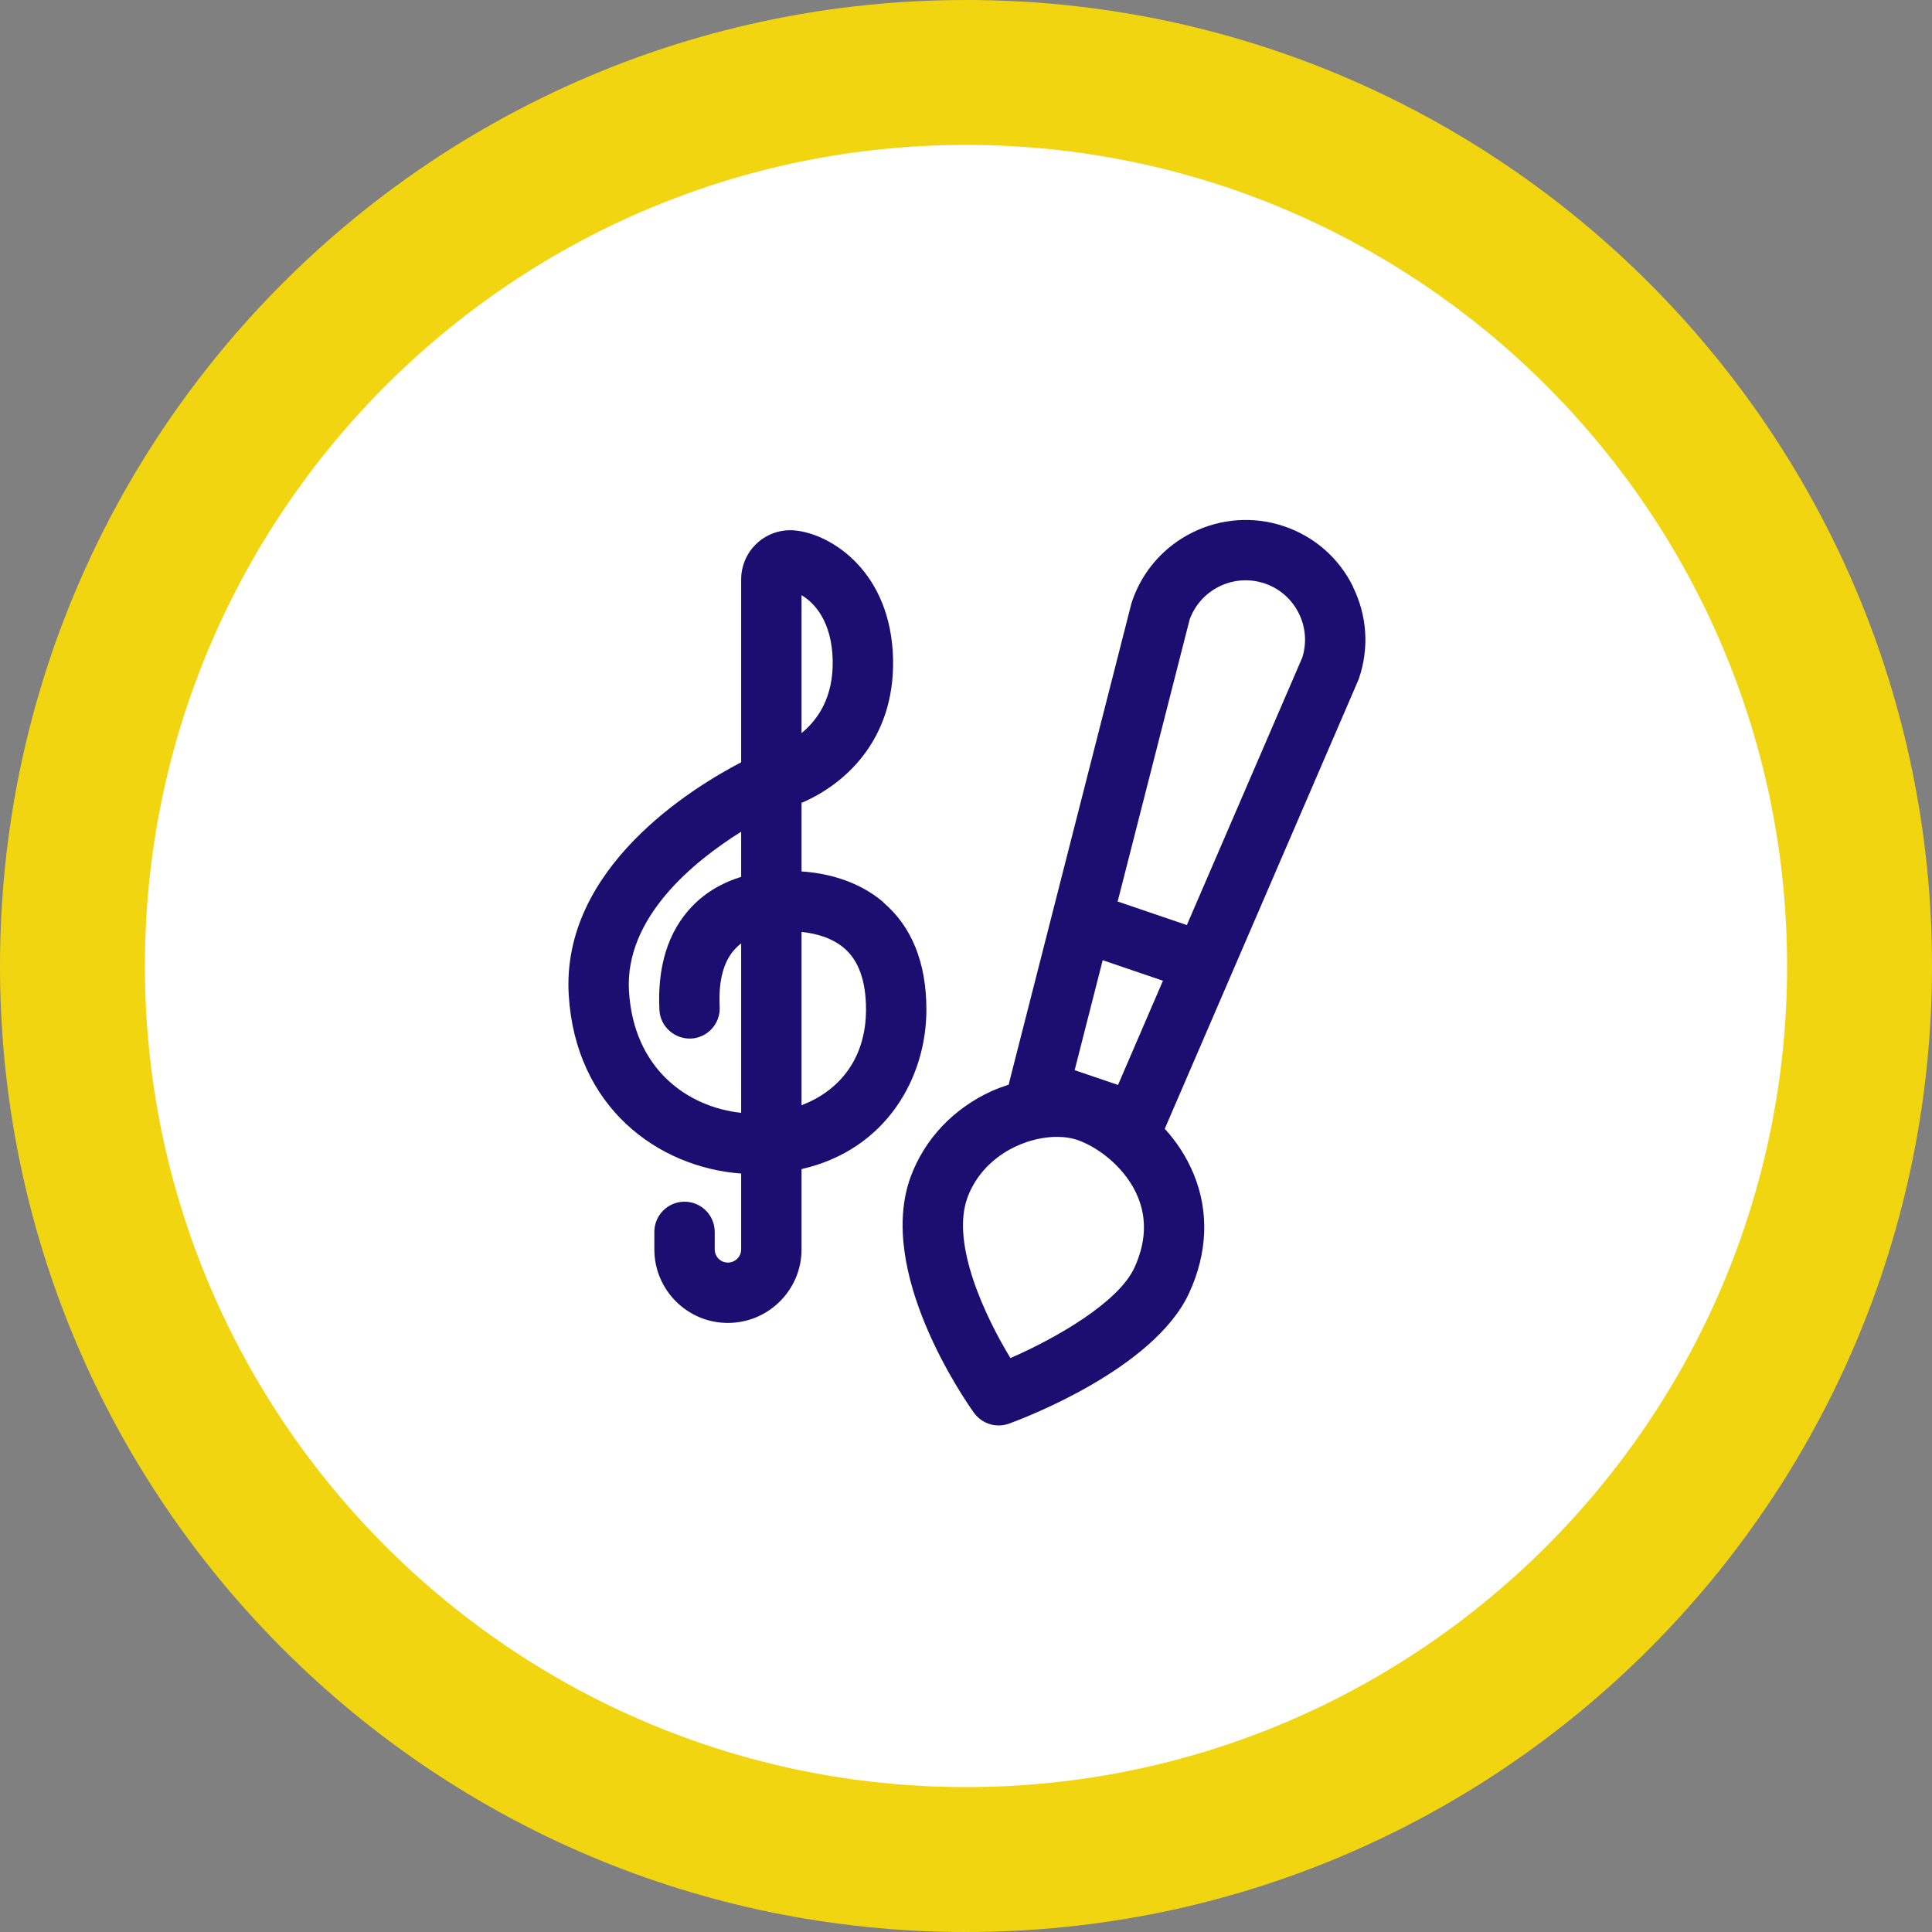 <?xml version="1.0" encoding="UTF-8"?>
<svg id="Layer_1" data-name="Layer 1" xmlns="http://www.w3.org/2000/svg" viewBox="0 0 160 160">
  <rect x="0" y="0" width="160" height="160" fill="#808080" stroke="none"/>
  <defs>
    <style>
      .cls-1 {
        fill: #1c0d70;
      }

      .cls-1, .cls-2, .cls-3 {
        stroke-width: 0px;
      }

      .cls-2 {
        fill: #fff;
      }

      .cls-3 {
        fill: #f1d511;
      }
    </style>
  </defs>
  <path class="cls-2" d="m80,154c-40.8,0-74-33.2-74-74S39.2,6,80,6s74,33.2,74,74-33.2,74-74,74Z"/>
  <path class="cls-3" d="m80,12c37.5,0,68,30.5,68,68s-30.5,68-68,68S12,117.5,12,80,42.5,12,80,12m0-12C35.82,0,0,35.82,0,80s35.82,80,80,80,80-35.82,80-80S124.18,0,80,0h0Z"/>
  <g id="Layer_4" data-name="Layer 4">
    <g>
      <path class="cls-1" d="m112.06,48.6c-1.17-2.38-3.2-4.16-5.7-5.01-5.18-1.76-10.83,1.01-12.6,6.19-.02.06-.04.12-.06.19l-10.12,39.66c-.02.06-.02.13-.03.19-.49.16-.97.34-1.45.55-3.16,1.45-5.53,3.97-6.68,7.08-2.88,7.83,4.4,18.38,5.24,19.55.48.67,1.24,1.05,2.04,1.05.29,0,.58-.05.86-.15,1.22-.44,12.01-4.53,14.91-10.8,1.54-3.33,1.67-6.74.39-9.86-.6-1.45-1.44-2.71-2.4-3.76l16.01-37.11c.03-.06.05-.12.07-.18.86-2.51.68-5.2-.49-7.58h0Zm-23.06,40.02l2.32-9.1,4.99,1.7-3.72,8.63-3.59-1.22h0Zm4.94,16.38c-1.31,2.83-6.4,5.79-10.26,7.47-2.07-3.4-4.96-9.47-3.56-13.29.68-1.86,2.13-3.38,4.07-4.27,1.09-.5,2.27-.76,3.34-.76.66,0,1.28.1,1.82.3,1.74.65,3.93,2.35,4.89,4.69.75,1.83.65,3.8-.3,5.86Zm13.9-50.52l-9.55,22.13-5.73-1.95,5.96-23.35c.91-2.52,3.68-3.85,6.22-2.99,1.24.42,2.25,1.31,2.83,2.49.57,1.15.66,2.46.27,3.68h0Z"/>
      <path class="cls-1" d="m73.15,74.71c-2.15-1.83-4.79-2.41-6.77-2.54v-5.68c3.41-1.45,7.71-5.06,7.58-11.89-.15-7.2-5.06-10.37-8.12-10.67-1.14-.11-2.27.26-3.12,1.03s-1.34,1.87-1.34,3.02v15.15c-4.08,2.12-14.91,8.76-14.28,19.27.56,9.27,7.34,14.27,14.28,14.79v6.28c0,.6-.49,1.09-1.1,1.09s-1.09-.49-1.09-1.09v-1.45c0-1.38-1.12-2.5-2.5-2.5s-2.5,1.12-2.5,2.5v1.45c0,3.36,2.73,6.09,6.09,6.09s6.1-2.73,6.1-6.09v-6.65c7.08-1.62,10.34-7.64,10.34-13.2,0-3.88-1.2-6.87-3.57-8.89v-.02Zm-6.77-25.42c1.08.64,2.51,2.18,2.58,5.4.06,3.05-1.22,4.91-2.58,6.02v-11.42Zm-5,23.33c-1.26.38-2.79,1.1-4.1,2.48-1.95,2.06-2.85,4.93-2.67,8.54.07,1.38,1.25,2.42,2.62,2.37,1.38-.07,2.44-1.25,2.37-2.62-.11-2.16.32-3.78,1.27-4.8.16-.17.33-.33.51-.46v14.03c-4.46-.48-8.9-3.64-9.29-10.07-.37-6.11,5.38-10.77,9.29-13.21,0,0,0,3.74,0,3.74Zm5,18.92v-14.36c1.13.11,2.5.46,3.54,1.35,1.2,1.03,1.8,2.74,1.8,5.07,0,4.21-2.36,6.8-5.34,7.93h0Z"/>
    </g>
  </g>
</svg>